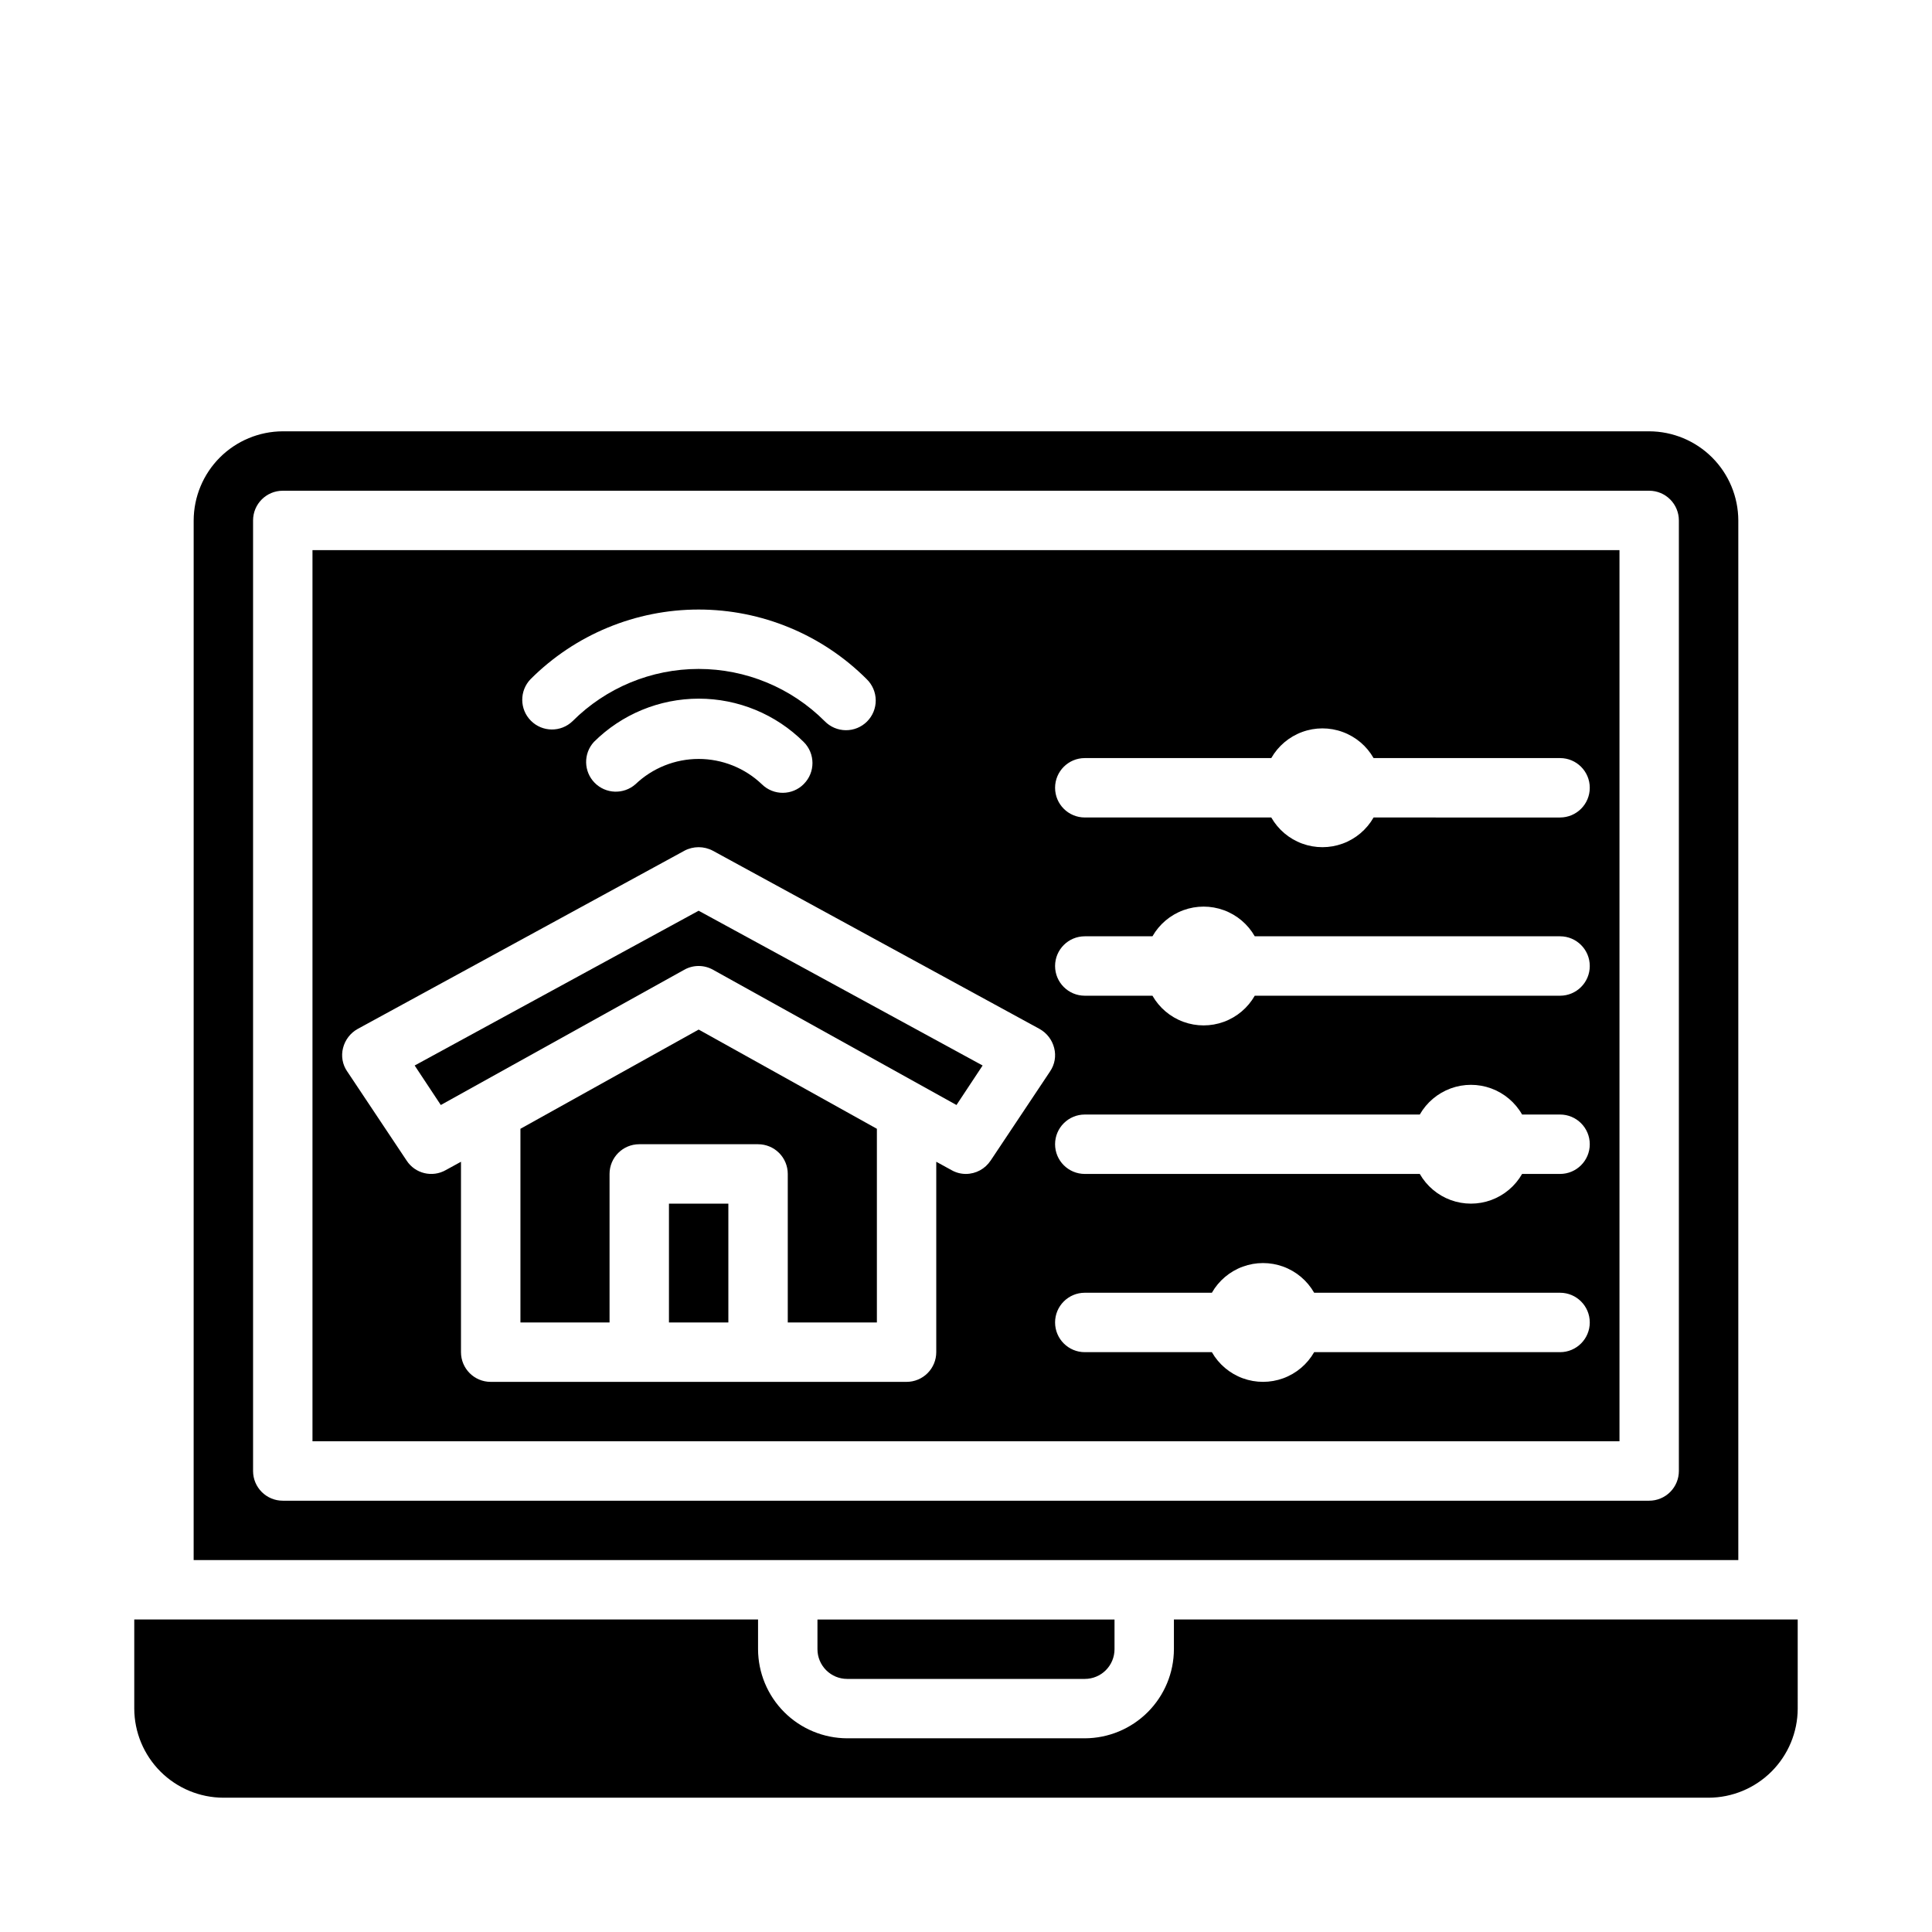 <?xml version="1.0" encoding="UTF-8"?>
<!-- Uploaded to: ICON Repo, www.svgrepo.com, Generator: ICON Repo Mixer Tools -->
<svg fill="#000000" width="800px" height="800px" version="1.1" viewBox="144 144 512 512" xmlns="http://www.w3.org/2000/svg">
 <g>
  <path d="m253.89 426.37 6.926 10.469 64.473-35.816c2.391-1.367 5.324-1.367 7.715 0l64.473 35.816 6.926-10.469-75.258-41.016z"/>
  <path d="m368.51 588.93h62.977c2.086 0 4.09-0.828 5.566-2.305 1.473-1.477 2.305-3.477 2.305-5.566v-7.871h-78.723v7.871c0 2.09 0.832 4.09 2.309 5.566 1.477 1.477 3.477 2.305 5.566 2.305z"/>
  <path d="m620.41 573.18h-165.31v7.871c-0.016 6.258-2.512 12.254-6.938 16.68-4.426 4.426-10.418 6.918-16.676 6.938h-62.977c-6.258-0.02-12.254-2.512-16.68-6.938s-6.918-10.422-6.938-16.68v-7.871h-165.31v23.617c0.02 6.258 2.512 12.25 6.938 16.676 4.426 4.426 10.422 6.922 16.68 6.938h393.6c6.258-0.016 12.25-2.512 16.676-6.938 4.426-4.426 6.922-10.418 6.938-16.676z"/>
  <path d="m281.92 443.14v51.324h23.617v-39.359c0-4.348 3.523-7.871 7.871-7.871h31.488c2.086 0 4.09 0.828 5.566 2.305 1.477 1.477 2.305 3.481 2.305 5.566v39.359h23.617v-51.324l-47.23-26.293z"/>
  <path d="m195.32 557.44h409.35v-275.52c-0.02-6.258-2.512-12.254-6.938-16.68-4.426-4.422-10.422-6.918-16.68-6.938h-362.11c-6.258 0.02-12.254 2.516-16.68 6.938-4.422 4.426-6.918 10.422-6.938 16.68zm15.746-275.52c0-4.348 3.523-7.871 7.871-7.871h362.11c2.09 0 4.09 0.828 5.566 2.305 1.477 1.477 2.305 3.481 2.305 5.566v251.91c0 2.086-0.828 4.09-2.305 5.566-1.477 1.477-3.477 2.305-5.566 2.305h-362.11c-4.348 0-7.871-3.523-7.871-7.871z"/>
  <path d="m321.28 462.98h15.742v31.488h-15.742z"/>
  <path d="m573.18 289.79h-346.37v236.16h346.37zm-288.57 34.188c11.812-11.809 27.832-18.445 44.531-18.445 16.703 0 32.723 6.637 44.535 18.445 1.516 1.469 2.383 3.484 2.402 5.594 0.02 2.113-0.812 4.144-2.305 5.637-1.496 1.492-3.523 2.324-5.637 2.305-2.109-0.02-4.125-0.883-5.594-2.402-8.859-8.859-20.871-13.836-33.402-13.836-12.527 0-24.543 4.977-33.398 13.836-3.09 2.984-8 2.941-11.035-0.098-3.039-3.035-3.078-7.945-0.098-11.035zm72.422 27.781c-3.051 3.098-8.035 3.133-11.129 0.078-4.512-4.305-10.512-6.711-16.754-6.711-6.238 0-12.238 2.406-16.75 6.711-3.137 2.762-7.883 2.59-10.812-0.391-2.93-2.981-3.019-7.727-0.207-10.816 7.387-7.352 17.383-11.48 27.805-11.48 10.418 0 20.414 4.129 27.801 11.48 3.086 3.062 3.102 8.047 0.039 11.129zm65.238 76.188-15.742 23.617-0.004-0.004c-1.449 2.199-3.898 3.531-6.531 3.543-1.355 0.008-2.688-0.348-3.859-1.023l-4.016-2.203v50.461c0 2.086-0.828 4.09-2.305 5.566-1.477 1.477-3.477 2.305-5.566 2.305h-110.21c-4.348 0-7.871-3.523-7.871-7.871v-50.461l-4.016 2.203c-3.586 2.047-8.145 0.945-10.391-2.519l-15.742-23.617-0.004 0.004c-1.254-1.816-1.656-4.086-1.102-6.219 0.539-2.141 1.934-3.965 3.859-5.039l86.594-47.23-0.004-0.004c2.363-1.258 5.195-1.258 7.559 0l86.594 47.23-0.004 0.004c1.926 1.074 3.32 2.898 3.859 5.039 0.555 2.133 0.152 4.402-1.102 6.219zm135.16 74.391h-65.164c-1.828 3.199-4.731 5.652-8.191 6.918-3.465 1.266-7.262 1.266-10.727 0-3.461-1.266-6.363-3.719-8.191-6.918h-33.676c-4.348 0-7.875-3.527-7.875-7.875 0-4.348 3.527-7.871 7.875-7.871h33.676c1.828-3.199 4.731-5.652 8.191-6.918 3.465-1.266 7.262-1.266 10.727 0 3.461 1.266 6.363 3.719 8.191 6.918h65.164c4.348 0 7.875 3.523 7.875 7.871 0 4.348-3.527 7.875-7.875 7.875zm0-47.23-10.059-0.004c-1.828 3.203-4.731 5.652-8.195 6.922-3.461 1.266-7.262 1.266-10.723 0-3.461-1.27-6.367-3.719-8.195-6.922h-88.777c-4.348 0-7.875-3.523-7.875-7.871 0-4.348 3.527-7.871 7.875-7.871h88.777c1.828-3.203 4.734-5.652 8.195-6.922 3.461-1.266 7.262-1.266 10.723 0 3.465 1.27 6.367 3.719 8.195 6.922h10.059c4.348 0 7.875 3.523 7.875 7.871 0 4.348-3.527 7.871-7.875 7.871zm0-47.23-80.906-0.004c-1.828 3.199-4.731 5.652-8.195 6.918-3.461 1.266-7.262 1.266-10.723 0-3.465-1.266-6.367-3.719-8.195-6.918h-17.93c-4.348 0-7.875-3.523-7.875-7.871s3.527-7.875 7.875-7.875h17.934-0.004c1.828-3.199 4.731-5.652 8.195-6.918 3.461-1.266 7.262-1.266 10.723 0 3.465 1.266 6.367 3.719 8.195 6.918h80.906c4.348 0 7.875 3.527 7.875 7.875s-3.527 7.871-7.875 7.871zm0-47.23-49.418-0.008c-1.828 3.203-4.731 5.656-8.195 6.922-3.461 1.266-7.262 1.266-10.723 0-3.465-1.266-6.367-3.719-8.195-6.922h-49.418c-4.348 0-7.875-3.523-7.875-7.871s3.527-7.871 7.875-7.871h49.422-0.004c1.828-3.203 4.731-5.652 8.195-6.918 3.461-1.27 7.262-1.27 10.723 0 3.465 1.266 6.367 3.715 8.195 6.918h49.418c4.348 0 7.875 3.523 7.875 7.871s-3.527 7.871-7.875 7.871z"/>
 </g>
</svg>